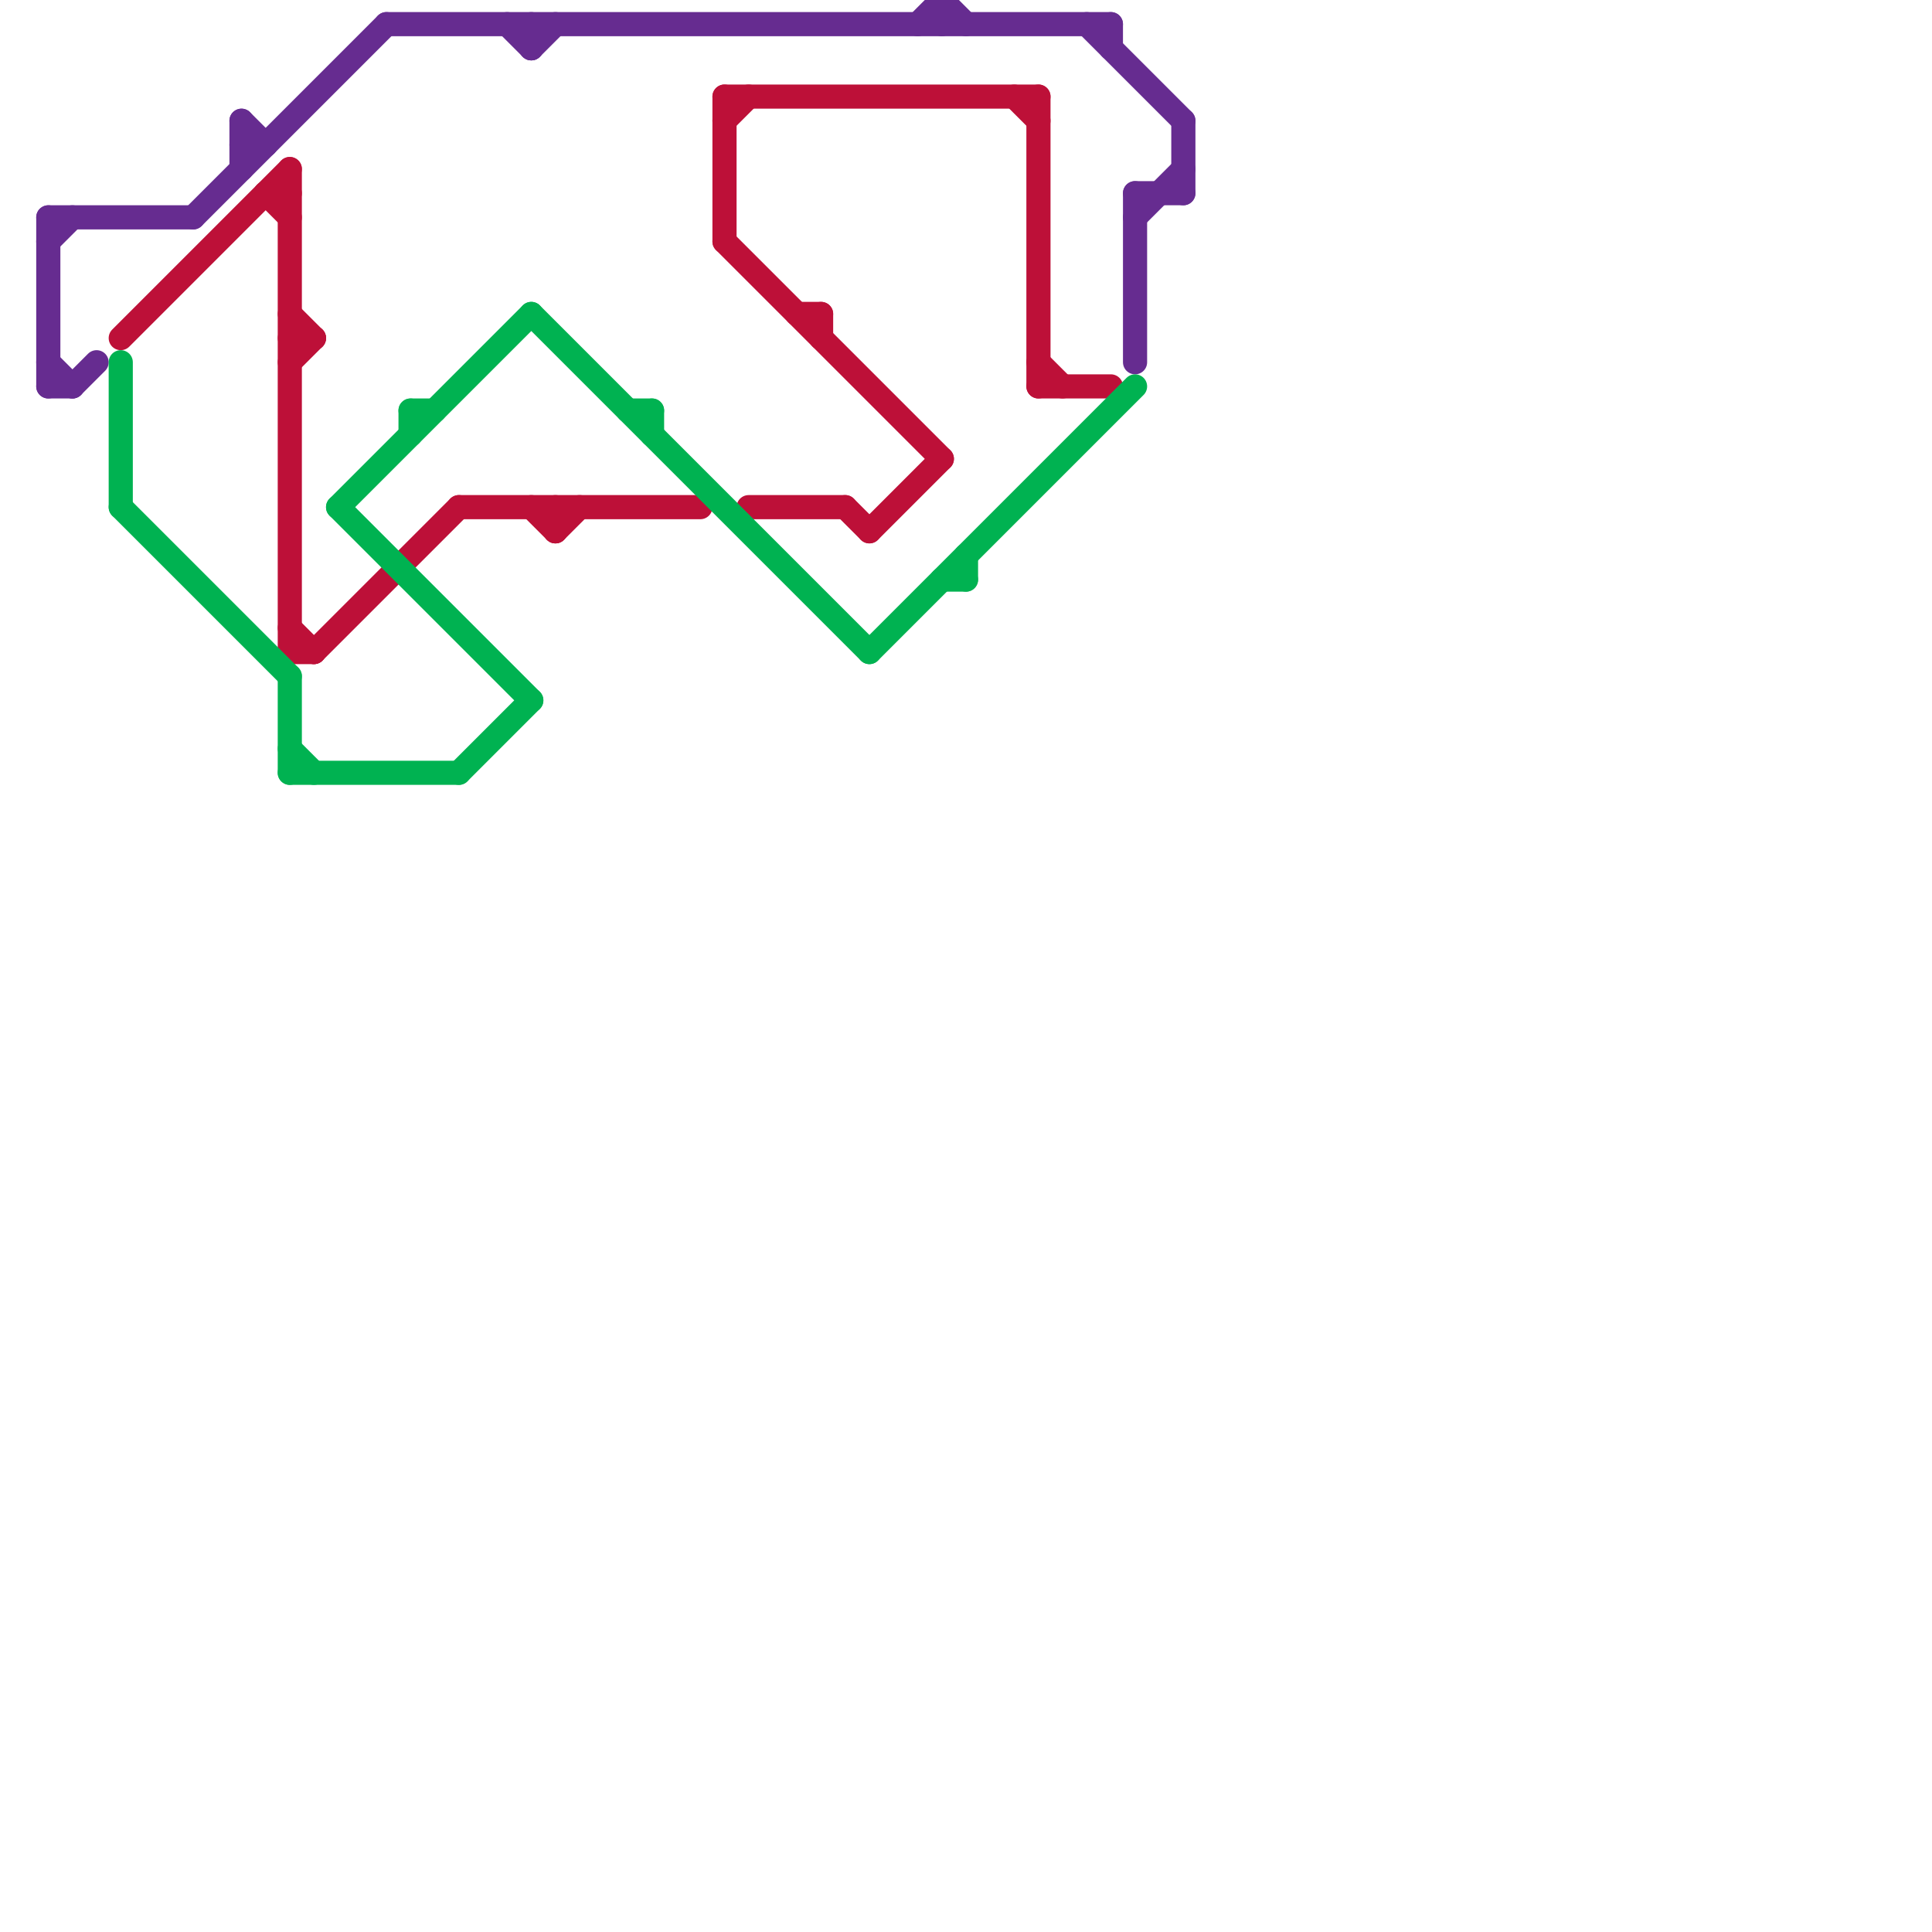
<svg version="1.1" xmlns="http://www.w3.org/2000/svg" viewBox="0 0 80 80">
<style>text { font: 1px Helvetica; font-weight: 600; white-space: pre; dominant-baseline: central; } line { stroke-width: 1; fill: none; stroke-linecap: round; stroke-linejoin: round; } .c0 { stroke: #662c90 } .c1 { stroke: #bd1038 } .c2 { stroke: #00b251 }</style><defs><g id="clg-662c90"><circle r="0.6" fill="#662c90"/><circle r="0.3" fill="#fff"/></g><g id="clg-xf-bd1038"><circle r="1.2" fill="#bd1038"/><circle r="0.9" fill="#fff"/><circle r="0.6" fill="#bd1038"/><circle r="0.3" fill="#fff"/></g><g id="clg-00b251"><circle r="0.6" fill="#00b251"/><circle r="0.3" fill="#fff"/></g><g id="clg-bd1038"><circle r="0.6" fill="#bd1038"/><circle r="0.3" fill="#fff"/></g><g id="clg-xf-00b251"><circle r="1.2" fill="#00b251"/><circle r="0.9" fill="#fff"/><circle r="0.6" fill="#00b251"/><circle r="0.3" fill="#fff"/></g></defs><line class="c0" x1="10" y1="5" x2="10" y2="7"/><line class="c0" x1="2" y1="10" x2="3" y2="9"/><line class="c0" x1="16" y1="1" x2="46" y2="1"/><line class="c0" x1="38" y1="1" x2="39" y2="0"/><line class="c0" x1="2" y1="9" x2="2" y2="16"/><line class="c0" x1="21" y1="1" x2="22" y2="2"/><line class="c0" x1="22" y1="2" x2="23" y2="1"/><line class="c0" x1="2" y1="16" x2="3" y2="16"/><line class="c0" x1="39" y1="0" x2="39" y2="1"/><line class="c0" x1="47" y1="8" x2="49" y2="8"/><line class="c0" x1="2" y1="15" x2="3" y2="16"/><line class="c0" x1="47" y1="9" x2="49" y2="7"/><line class="c0" x1="45" y1="1" x2="49" y2="5"/><line class="c0" x1="46" y1="1" x2="46" y2="2"/><line class="c0" x1="2" y1="9" x2="8" y2="9"/><line class="c0" x1="22" y1="1" x2="22" y2="2"/><line class="c0" x1="47" y1="8" x2="47" y2="15"/><line class="c0" x1="10" y1="5" x2="11" y2="6"/><line class="c0" x1="49" y1="5" x2="49" y2="8"/><line class="c0" x1="39" y1="0" x2="40" y2="1"/><line class="c0" x1="8" y1="9" x2="16" y2="1"/><line class="c0" x1="10" y1="6" x2="11" y2="6"/><line class="c0" x1="3" y1="16" x2="4" y2="15"/><line class="c1" x1="5" y1="14" x2="12" y2="7"/><line class="c1" x1="34" y1="13" x2="34" y2="14"/><line class="c1" x1="12" y1="13" x2="13" y2="14"/><line class="c1" x1="12" y1="14" x2="13" y2="14"/><line class="c1" x1="30" y1="4" x2="30" y2="10"/><line class="c1" x1="11" y1="8" x2="12" y2="8"/><line class="c1" x1="43" y1="15" x2="44" y2="16"/><line class="c1" x1="30" y1="4" x2="43" y2="4"/><line class="c1" x1="42" y1="4" x2="43" y2="5"/><line class="c1" x1="23" y1="22" x2="24" y2="21"/><line class="c1" x1="22" y1="21" x2="23" y2="22"/><line class="c1" x1="35" y1="21" x2="36" y2="22"/><line class="c1" x1="13" y1="27" x2="19" y2="21"/><line class="c1" x1="31" y1="21" x2="35" y2="21"/><line class="c1" x1="33" y1="13" x2="34" y2="13"/><line class="c1" x1="12" y1="27" x2="13" y2="27"/><line class="c1" x1="36" y1="22" x2="39" y2="19"/><line class="c1" x1="30" y1="10" x2="39" y2="19"/><line class="c1" x1="12" y1="15" x2="13" y2="14"/><line class="c1" x1="19" y1="21" x2="29" y2="21"/><line class="c1" x1="43" y1="16" x2="46" y2="16"/><line class="c1" x1="12" y1="7" x2="12" y2="27"/><line class="c1" x1="12" y1="26" x2="13" y2="27"/><line class="c1" x1="30" y1="5" x2="31" y2="4"/><line class="c1" x1="23" y1="21" x2="23" y2="22"/><line class="c1" x1="11" y1="8" x2="12" y2="9"/><line class="c1" x1="43" y1="4" x2="43" y2="16"/><line class="c2" x1="12" y1="28" x2="12" y2="32"/><line class="c2" x1="12" y1="31" x2="13" y2="32"/><line class="c2" x1="17" y1="17" x2="17" y2="18"/><line class="c2" x1="39" y1="24" x2="40" y2="24"/><line class="c2" x1="12" y1="32" x2="19" y2="32"/><line class="c2" x1="40" y1="23" x2="40" y2="24"/><line class="c2" x1="14" y1="21" x2="22" y2="13"/><line class="c2" x1="17" y1="17" x2="18" y2="17"/><line class="c2" x1="26" y1="17" x2="27" y2="17"/><line class="c2" x1="36" y1="27" x2="47" y2="16"/><line class="c2" x1="5" y1="21" x2="12" y2="28"/><line class="c2" x1="19" y1="32" x2="22" y2="29"/><line class="c2" x1="14" y1="21" x2="22" y2="29"/><line class="c2" x1="22" y1="13" x2="36" y2="27"/><line class="c2" x1="5" y1="15" x2="5" y2="21"/><line class="c2" x1="27" y1="17" x2="27" y2="18"/>
</svg>
